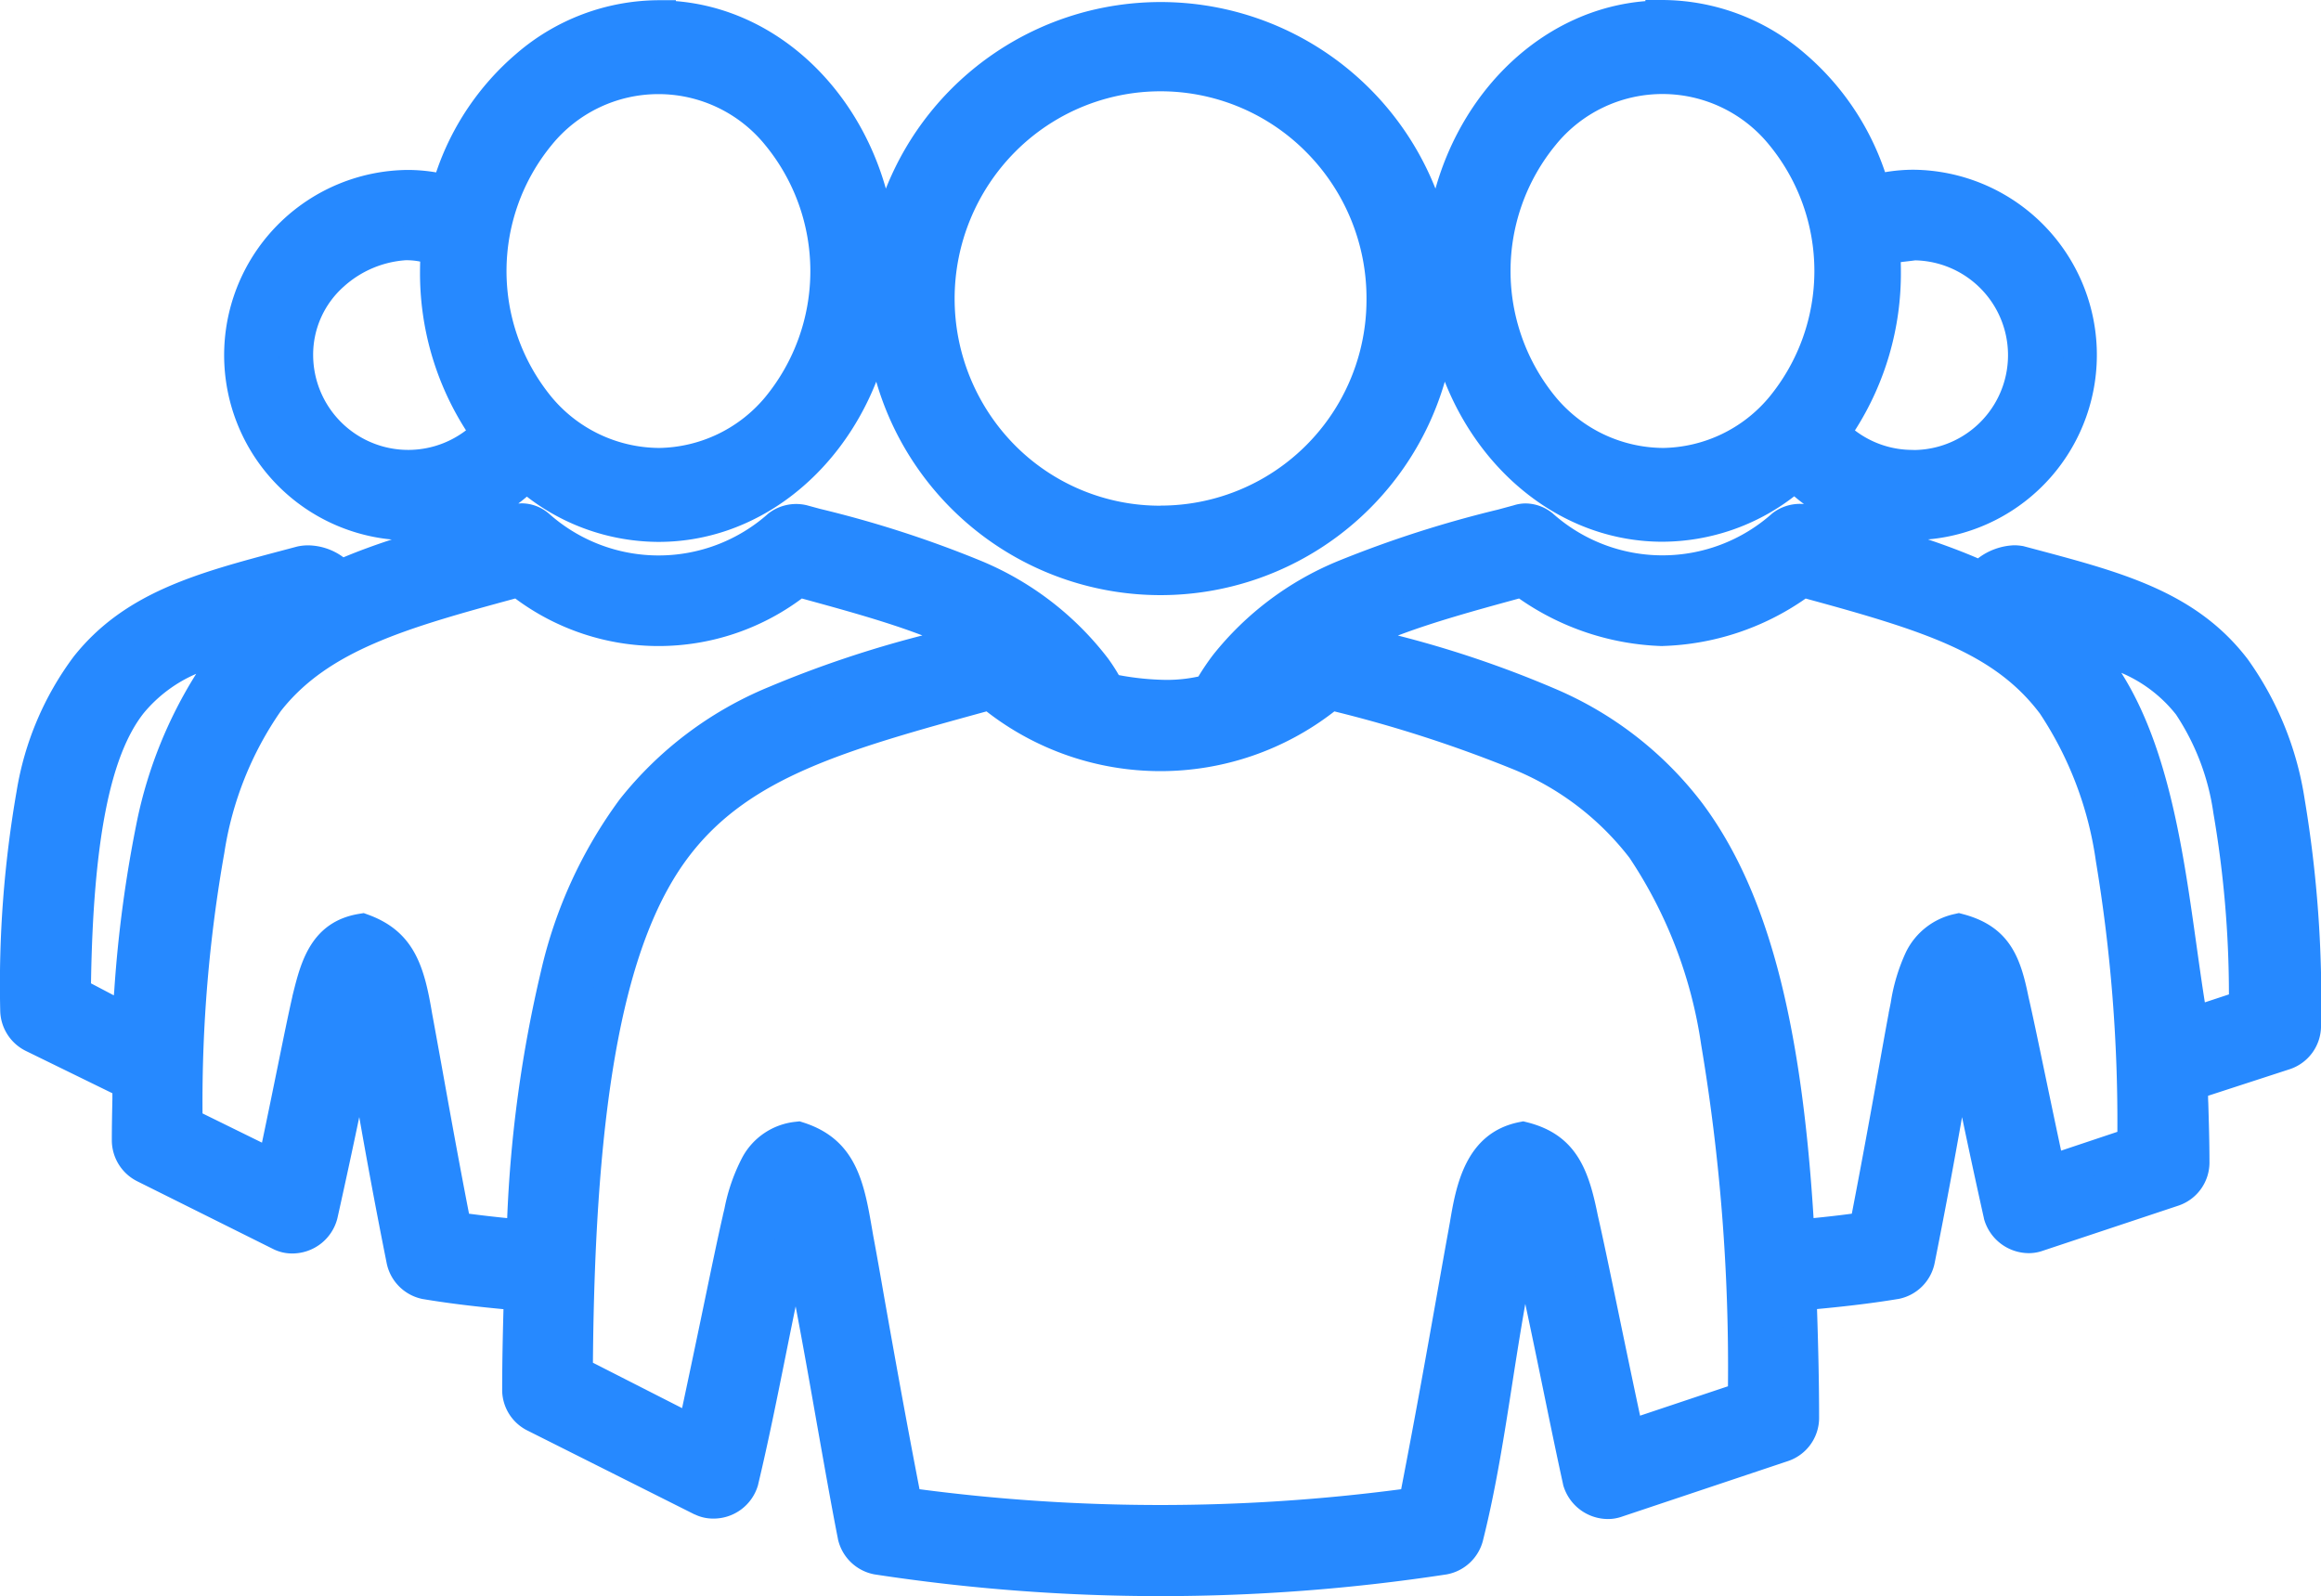 <svg xmlns="http://www.w3.org/2000/svg" width="101.511" height="69.807" viewBox="0 0 101.511 69.807">
  <g id="AccountManagement-Icon" transform="translate(0.75 0.75)">
    <path id="Path_375" data-name="Path 375" d="M732.137,952.188c-4.283,0-7.956,3.216-9.224,7.651A7.336,7.336,0,1,0,721.16,974.3a7.285,7.285,0,0,0,5.183-2.144,8.854,8.854,0,0,0,5.794,2.22c5.331,0,9.681-4.978,9.681-11.091s-4.35-11.091-9.681-11.091Zm43.907,0c-5.331,0-9.681,4.979-9.681,11.091s4.35,11.092,9.681,11.092a8.855,8.855,0,0,0,5.793-2.22,7.375,7.375,0,1,0,3.43-12.32c-1.267-4.436-4.941-7.652-9.224-7.652Zm-21.954.077a12.22,12.22,0,1,0,12.2,12.239A12.235,12.235,0,0,0,754.091,952.265Zm0,2.41a9.81,9.81,0,1,1-9.757,9.829A9.788,9.788,0,0,1,754.091,954.675Zm-21.954.114c4.1,0,7.394,3.793,7.394,8.49s-3.3,8.49-7.394,8.49-7.395-3.792-7.395-8.49S728.039,954.79,732.137,954.79Zm43.907,0c4.1,0,7.394,3.793,7.394,8.49s-3.3,8.49-7.394,8.49-7.394-3.792-7.394-8.49S771.947,954.79,776.045,954.79Zm-54.884,7.27a4.935,4.935,0,0,1,1.334.229c-.024.324-.038.662-.038,1a11.992,11.992,0,0,0,2.249,7.075,4.9,4.9,0,0,1-8.423-3.406,5.013,5.013,0,0,1,4.879-4.9Zm65.861,0a4.9,4.9,0,1,1-3.545,8.3,12.008,12.008,0,0,0,2.248-7.075c0-.333-.014-.671-.038-1a7.421,7.421,0,0,1,1.334-.228Zm-61.173,12.2a54.42,54.42,0,0,0-7.623,2.411,1.935,1.935,0,0,0-1.715-.615c-3.955,1.058-7.18,1.782-9.376,4.55s-3.05,7.123-3.05,14.993a1.255,1.255,0,0,0,.686,1.11L709,998.779c-.014.829-.038,1.634-.038,2.525a1.256,1.256,0,0,0,.686,1.11l5.984,2.982a1.274,1.274,0,0,0,1.715-.843c.939-4.2,1.4-6.622,1.753-8.223.367,1.944.868,5.178,1.867,10.177a1.258,1.258,0,0,0,.991,1c1.306.219,2.716.372,4.154.5-.038,1.358-.076,2.74-.076,4.245a1.247,1.247,0,0,0,.686,1.072l7.318,3.673a1.275,1.275,0,0,0,1.715-.8c.877-3.668,1.544-7.685,2.4-11.248,1.034,4.779,1.8,9.857,2.554,13.654a1.254,1.254,0,0,0,.99.958,82.1,82.1,0,0,0,24.774,0,1.247,1.247,0,0,0,.99-.958c1.105-4.4,1.454-9.4,2.554-13.654.967,4.154,1.691,8.018,2.4,11.248a1.275,1.275,0,0,0,1.562.882l7.318-2.449a1.253,1.253,0,0,0,.839-1.148c0-1.953-.057-3.754-.114-5.469,1.453-.124,2.873-.276,4.193-.5a1.252,1.252,0,0,0,.991-1c1-4.993,1.5-8.228,1.867-10.177.358,1.6.815,4.021,1.753,8.223a1.275,1.275,0,0,0,1.562.881l5.984-1.991a1.253,1.253,0,0,0,.839-1.148c0-1.224-.048-2.372-.077-3.482l4.117-1.339a1.252,1.252,0,0,0,.839-1.148c0-8.224-.862-12.744-3.05-15.608s-5.422-3.611-9.375-4.669a2.383,2.383,0,0,0-1.753.652,51.79,51.79,0,0,0-7.585-2.449,1.23,1.23,0,0,0-1.029.229,7.941,7.941,0,0,1-10.519,0,1.058,1.058,0,0,0-1.029-.229c-5.474,1.486-9.847,2.535-12.768,6.274a12.322,12.322,0,0,0-.762,1.148,9.674,9.674,0,0,1-4.422-.038c-.2-.324-.386-.662-.609-.958-2.911-3.869-7.294-4.941-12.769-6.427a1.23,1.23,0,0,0-1.029.229,7.941,7.941,0,0,1-10.519,0,1.008,1.008,0,0,0-1.03-.229Zm.152,2.525a9.853,9.853,0,0,0,12.273,0,38,38,0,0,1,7.623,2.6c-6.407,1.749-11.472,3.082-14.865,7.461-2.863,3.692-4.345,9.338-4.8,18.667-1.039-.09-2.049-.2-3.011-.343-.829-4.25-1.368-7.437-1.716-9.295-.314-1.877-.648-3.145-2.324-3.75-1.7.271-1.987,1.73-2.325,3.059-.319,1.386-.839,4.111-1.525,7.308l-3.887-1.911c.071-10.233,1.329-15.626,3.582-18.514,2.245-2.873,5.779-3.869,10.977-5.279Zm43.908,0a9.853,9.853,0,0,0,12.273,0c5.2,1.411,8.728,2.406,10.977,5.393s3.464,8.642,3.544,19.281l-3.773,1.263c-.729-3.373-1.267-6.1-1.6-7.537-.338-1.672-.734-2.64-2.325-3.059-1.849.415-2.02,2.334-2.325,3.75-.348,1.858-.886,5.045-1.715,9.295-.962.143-1.972.253-3.011.344-.5-9.191-2-14.813-4.764-18.515-3.392-4.541-8.509-5.86-14.941-7.614a39.721,39.721,0,0,1,7.661-2.6Zm23.936,2.449c2.387.715,4.092,1.453,5.26,2.982,1.52,1.992,2.392,5.936,2.478,13.236l-2.406.8c-.876-4.984-1.149-11.539-4.074-15.561a16.591,16.591,0,0,0-1.257-1.453Zm-79.659.038a11.763,11.763,0,0,0-1.1,1.263c-3.383,4.569-3.626,10.31-4.117,15.608l-2.4-1.262c.071-7.066.953-10.815,2.477-12.74,1.144-1.439,2.816-2.168,5.146-2.868Zm32.436,2.449a11.758,11.758,0,0,0,14.94,0c6.422,1.758,10.81,2.978,13.646,6.77s4.387,10.763,4.459,24.1l-5.146,1.72c-.938-4.364-1.605-7.761-2.02-9.562-.376-1.849-.781-3.078-2.554-3.521-2.12.419-2.253,2.768-2.553,4.359-.433,2.315-1.081,6.236-2.134,11.629a80.781,80.781,0,0,1-22.335,0c-1.052-5.393-1.7-9.314-2.134-11.629-.367-2.12-.572-3.731-2.553-4.359-1.882.209-2.211,2.13-2.554,3.521-.405,1.763-1.077,5.155-1.982,9.371l-5.183-2.64c.067-12.807,1.576-19.477,4.421-23.141,2.825-3.645,7.261-4.86,13.683-6.618Z" transform="translate(-704.085 -952.179)" fill="#2689ff"/>
    <path id="Path_375_-_Outline" data-name="Path 375 - Outline" d="M775.295,951.429h.75a9.583,9.583,0,0,1,6.226,2.339,11.747,11.747,0,0,1,3.509,5.191,7.467,7.467,0,0,1,1.242-.107,8.1,8.1,0,0,1,.636,16.168c.757.255,1.484.526,2.186.828a2.772,2.772,0,0,1,1.575-.572,2.233,2.233,0,0,1,.382.033l.033.006.032.009.557.148c3.747,1,6.983,1.858,9.221,4.79a14.191,14.191,0,0,1,2.485,6.106,53.27,53.27,0,0,1,.718,9.957v.007a1.992,1.992,0,0,1-1.356,1.853l-3.584,1.166q0,.155.009.312c.025.842.052,1.714.052,2.631v.007a1.992,1.992,0,0,1-1.356,1.854l-5.987,1.992a1.838,1.838,0,0,1-.562.087,2.042,2.042,0,0,1-1.958-1.507l0-.012c-.393-1.76-.705-3.224-.958-4.43-.3,1.7-.682,3.8-1.194,6.359a2,2,0,0,1-1.6,1.595h-.007c-1.02.169-2.159.311-3.542.44.052,1.615.091,3.134.091,4.785v.007a1.993,1.993,0,0,1-1.351,1.853l-7.326,2.451a1.838,1.838,0,0,1-.562.087,2.043,2.043,0,0,1-1.959-1.507l0-.014c-.278-1.264-.557-2.62-.852-4.055-.257-1.25-.519-2.523-.8-3.833-.2,1.138-.385,2.3-.562,3.44-.356,2.288-.724,4.655-1.278,6.862a2.008,2.008,0,0,1-1.6,1.528,82.841,82.841,0,0,1-25.022,0,2.012,2.012,0,0,1-1.6-1.543l0-.008c-.3-1.518-.6-3.237-.924-5.056-.284-1.614-.591-3.358-.926-5.114-.146.707-.289,1.418-.43,2.119-.379,1.884-.77,3.832-1.211,5.674l0,.007a2.021,2.021,0,0,1-1.964,1.48,1.829,1.829,0,0,1-.806-.182l-.009,0-7.315-3.671a1.989,1.989,0,0,1-1.1-1.728v-.016c0-1.254.027-2.427.057-3.561-1.374-.129-2.5-.271-3.509-.44h-.005a2.005,2.005,0,0,1-1.6-1.6c-.512-2.559-.895-4.665-1.193-6.361-.252,1.206-.565,2.671-.958,4.432a2.034,2.034,0,0,1-1.977,1.533,1.831,1.831,0,0,1-.792-.176l-.013-.006-5.982-2.981a2.008,2.008,0,0,1-1.1-1.786c0-.641.013-1.242.025-1.824q0-.117,0-.234l-3.8-1.858a2.008,2.008,0,0,1-1.107-1.787,49.3,49.3,0,0,1,.716-9.555,13.434,13.434,0,0,1,2.5-5.9c2.226-2.806,5.413-3.652,9.1-4.631l.666-.177.049-.011a2.276,2.276,0,0,1,.439-.043,2.646,2.646,0,0,1,1.542.524c.674-.282,1.38-.539,2.112-.779a8.1,8.1,0,0,1,.7-16.163,7.484,7.484,0,0,1,1.242.107,11.747,11.747,0,0,1,3.509-5.191,9.584,9.584,0,0,1,6.226-2.339h.75v.04c4.313.349,7.909,3.689,9.184,8.2a12.931,12.931,0,0,1,24.037,0c1.274-4.511,4.871-7.853,9.186-8.2Zm1.134,1.509h-.384c-4.925,0-8.931,4.639-8.931,10.341s4.007,10.342,8.931,10.342a8.084,8.084,0,0,0,5.3-2.039l.528-.454.492.493a6.519,6.519,0,0,0,4.652,1.923,6.594,6.594,0,0,0,4.637-11.256,6.413,6.413,0,0,0-6.211-1.73l-.7.173-.2-.7a10.5,10.5,0,0,0-3.243-5.122A8.144,8.144,0,0,0,776.429,952.938ZM732.137,973.63c4.924,0,8.931-4.639,8.931-10.341s-4.006-10.341-8.931-10.341h-.384a8.144,8.144,0,0,0-4.875,1.977,10.5,10.5,0,0,0-3.243,5.121l-.2.694-.7-.172a6.58,6.58,0,0,0-6.212,11.049,6.553,6.553,0,0,0,9.288.015l.492-.5.529.454A8.083,8.083,0,0,0,732.137,973.63Zm21.954,2.325A11.47,11.47,0,1,0,742.644,964.5,11.462,11.462,0,0,0,754.091,975.955Zm21.954-.834c-4.234,0-7.887-2.879-9.52-7a12.947,12.947,0,0,1-24.866,0c-1.632,4.126-5.286,7.007-9.521,7.007a9.468,9.468,0,0,1-5.76-1.979q-.183.156-.374.3c.051,0,.1-.007.154-.007a1.846,1.846,0,0,1,1.184.448,7.2,7.2,0,0,0,9.6-.005,1.985,1.985,0,0,1,1.654-.365l.029.007.585.159a48.059,48.059,0,0,1,7.1,2.3,13.507,13.507,0,0,1,5.484,4.237,7.8,7.8,0,0,1,.46.706l.015.025a12.023,12.023,0,0,0,2.059.209,6.5,6.5,0,0,0,1.42-.147,10.546,10.546,0,0,1,.65-.957,13.583,13.583,0,0,1,5.435-4.084,49.349,49.349,0,0,1,7.02-2.26l.689-.187a1.714,1.714,0,0,1,.522-.082,1.9,1.9,0,0,1,1.178.434,7.2,7.2,0,0,0,9.606,0,1.967,1.967,0,0,1,1.214-.415q.086,0,.171.007-.218-.161-.426-.338A9.468,9.468,0,0,1,776.045,975.121Zm-43.909,2.1a9.42,9.42,0,0,1-5.709-2.141l-.033-.026a.441.441,0,0,0-.205-.109l-.143.039-.824.224a46.745,46.745,0,0,0-6.691,2.149l-.456.2-.363-.342a1.38,1.38,0,0,0-.906-.439.781.781,0,0,0-.129.011l-.64.17c-3.574.949-6.4,1.7-8.314,4.114-2.051,2.584-2.887,6.793-2.887,14.527v.008a.508.508,0,0,0,.265.429l4.66,2.277-.008.477c0,.24-.009.478-.014.717-.012.575-.024,1.17-.024,1.8v.008a.508.508,0,0,0,.265.429l.005,0,5.976,2.978a.347.347,0,0,0,.144.029.547.547,0,0,0,.512-.357c.581-2.6.984-4.551,1.279-5.976.189-.913.338-1.635.475-2.25l1.469.024c.118.628.252,1.4.407,2.289.329,1.895.781,4.49,1.458,7.879l0,.017a.509.509,0,0,0,.381.387c1.133.19,2.433.345,4.09.487l.705.061-.02.715c-.037,1.336-.075,2.718-.075,4.206a.5.5,0,0,0,.264.408l.008,0,7.312,3.67a.345.345,0,0,0,.148.03.546.546,0,0,0,.508-.341c.434-1.815.822-3.747,1.2-5.617s.769-3.828,1.2-5.628l1.462.017c.626,2.892,1.164,5.947,1.639,8.642.319,1.809.62,3.518.917,5.019a.509.509,0,0,0,.38.369,81.354,81.354,0,0,0,24.527,0,.5.5,0,0,0,.38-.37l.007-.031c.538-2.144.9-4.481,1.254-6.741.362-2.327.736-4.733,1.3-6.918l1.457.018c.592,2.545,1.1,5.03,1.555,7.222.294,1.427.571,2.775.846,4.026a.549.549,0,0,0,.5.353.342.342,0,0,0,.1-.014l7.317-2.448a.509.509,0,0,0,.322-.44c0-1.866-.052-3.567-.114-5.439l-.024-.712.71-.06c1.668-.142,2.98-.3,4.129-.487a.507.507,0,0,0,.38-.385l0-.019c.683-3.407,1.135-6.011,1.465-7.912.152-.878.284-1.635.4-2.256l1.469-.025c.138.616.287,1.338.476,2.253.294,1.423.7,3.372,1.276,5.962a.548.548,0,0,0,.5.354.342.342,0,0,0,.1-.014l5.979-1.99a.509.509,0,0,0,.325-.441c0-.893-.026-1.751-.051-2.581q-.013-.443-.025-.877l-.015-.56,4.649-1.513a.508.508,0,0,0,.321-.439c0-8.067-.839-12.456-2.9-15.149-1.927-2.525-4.79-3.286-8.415-4.251l-.521-.139a.709.709,0,0,0-.1-.007,1.742,1.742,0,0,0-.881.413l-.208.139-.345.226-.375-.17a49.383,49.383,0,0,0-7.263-2.351l-.192-.052a.475.475,0,0,0-.094-.009.468.468,0,0,0-.288.095l-.019.015a8.681,8.681,0,0,1-11.418,0l-.013-.01a.486.486,0,0,0-.259-.12.217.217,0,0,0-.069.012l-.041.013-.709.192c-5.042,1.363-9.025,2.44-11.665,5.82a11.139,11.139,0,0,0-.686,1.033l-.183.3-.285.079a7.789,7.789,0,0,1-2.1.271,14.451,14.451,0,0,1-2.662-.295l-.321-.06-.174-.276c-.071-.112-.138-.223-.2-.331a6.6,6.6,0,0,0-.371-.575c-2.653-3.526-6.682-4.616-11.782-6l-.568-.154a.486.486,0,0,0-.382.085l-.019.015A9.423,9.423,0,0,1,732.136,977.222Zm21.955-23.3a10.4,10.4,0,0,1,7.437,3.1,10.614,10.614,0,0,1,0,14.934,10.507,10.507,0,0,1-17.943-7.458,10.55,10.55,0,0,1,3.07-7.475A10.4,10.4,0,0,1,754.091,953.925Zm0,19.62A9.006,9.006,0,0,0,763.1,964.5a9.059,9.059,0,0,0-2.635-6.419,8.964,8.964,0,0,0-12.744,0,9.114,9.114,0,0,0,0,12.819A8.935,8.935,0,0,0,754.091,973.545ZM732.137,954.04a7.64,7.64,0,0,1,5.8,2.741,10.181,10.181,0,0,1,0,13,7.507,7.507,0,0,1-11.6,0,10.181,10.181,0,0,1,0-13A7.642,7.642,0,0,1,732.137,954.04Zm0,16.98A6.163,6.163,0,0,0,736.8,968.8a8.683,8.683,0,0,0,0-11.03,6.009,6.009,0,0,0-9.336,0,8.683,8.683,0,0,0,0,11.03A6.164,6.164,0,0,0,732.137,971.019Zm43.907-16.98a7.64,7.64,0,0,1,5.8,2.741,10.181,10.181,0,0,1,0,13,7.507,7.507,0,0,1-11.6,0,10.181,10.181,0,0,1,0-13A7.642,7.642,0,0,1,776.045,954.04Zm0,16.98a6.163,6.163,0,0,0,4.668-2.224,8.683,8.683,0,0,0,0-11.03,6.009,6.009,0,0,0-9.336,0,8.683,8.683,0,0,0,0,11.03A6.163,6.163,0,0,0,776.045,971.019Zm-54.134-9.738v.1c.281.05.544.119.785.187l.592.165-.046.613c-.024.323-.036.639-.036.94a11.18,11.18,0,0,0,2.105,6.634l.369.506-.432.453a5.643,5.643,0,0,1-9.716-3.924,5.51,5.51,0,0,1,1.834-4.1,6.006,6.006,0,0,1,3.771-1.543Zm-.2,1.587a2.922,2.922,0,0,0-.552-.059h-.087a4.5,4.5,0,0,0-2.7,1.152,3.975,3.975,0,0,0-1.34,3,4.158,4.158,0,0,0,6.685,3.287,12.726,12.726,0,0,1-2.011-6.96Q721.706,963.08,721.712,962.869Zm65.309-1.559a5.648,5.648,0,1,1-4.088,9.572l-.432-.453.368-.506a11.34,11.34,0,0,0,2.1-6.634c0-.3-.012-.614-.036-.942l-.042-.582.554-.184a4.571,4.571,0,0,1,.82-.18v-.086Zm0,9.8a4.148,4.148,0,0,0,.081-8.295c-.107.015-.216.027-.323.04s-.207.023-.311.038q.006.2.006.4a12.732,12.732,0,0,1-2.01,6.96A4.137,4.137,0,0,0,787.022,971.105Zm-61.578,4.4.978.659a9.113,9.113,0,0,0,11.429,0l.285-.195.333.09a39.077,39.077,0,0,1,7.778,2.663l1.672.888-2.087.57c-6.154,1.679-11.015,3-14.208,7.126a18.809,18.809,0,0,0-3.17,6.948,57.108,57.108,0,0,0-1.476,11.3l-.038.778-.776-.067c-1.064-.092-2.091-.209-3.053-.348l-.527-.076-.1-.523c-.564-2.89-1-5.331-1.32-7.113-.153-.855-.285-1.594-.4-2.188l0-.014c-.294-1.758-.55-2.622-1.653-3.095-.923.232-1.161,1-1.484,2.285l-.043.171c-.16.694-.367,1.714-.63,3-.258,1.269-.552,2.707-.89,4.286l-.2.94-5.172-2.542,0-.471c.069-9.891,1.223-15.742,3.741-18.97a11.374,11.374,0,0,1,4.675-3.415,47.906,47.906,0,0,1,6.229-2Zm18.239,3.71c-1.571-.6-3.384-1.1-5.276-1.617a10.481,10.481,0,0,1-12.533,0c-4.742,1.288-8.179,2.267-10.259,4.93a14.761,14.761,0,0,0-2.465,6.19,62.39,62.39,0,0,0-.954,11.4l2.6,1.278c.254-1.207.482-2.322.687-3.33.266-1.305.476-2.336.64-3.048l0-.016.044-.176c.329-1.309.78-3.1,2.889-3.438l.191-.031.182.066c2.053.741,2.474,2.327,2.808,4.324.112.6.244,1.338.4,2.193.3,1.668.7,3.914,1.214,6.564.539.071,1.1.136,1.669.193A56.584,56.584,0,0,1,727,993.881a20.26,20.26,0,0,1,3.437-7.492,16.168,16.168,0,0,1,6.487-4.9A48.137,48.137,0,0,1,743.683,979.217Zm26.361-3.245.286.194a9.113,9.113,0,0,0,11.429,0l.286-.195.334.091a49.309,49.309,0,0,1,6.7,2.143,11.239,11.239,0,0,1,4.68,3.523c2.477,3.289,3.617,9.373,3.695,19.727l0,.544-5.083,1.7-.177-.819c-.341-1.578-.636-2.994-.9-4.243-.294-1.411-.526-2.526-.7-3.282l0-.021c-.3-1.507-.592-2.11-1.6-2.429-.953.307-1.212,1.262-1.488,2.653-.03.154-.062.313-.095.466-.11.587-.24,1.315-.391,2.157-.32,1.786-.757,4.233-1.324,7.134l-.1.52-.524.078c-.9.133-1.895.247-3.056.349l-.772.068-.042-.774c-.484-8.894-1.907-14.478-4.616-18.107-3.17-4.243-8.016-5.563-14.152-7.234l-2.23-.608,1.7-.885a40.874,40.874,0,0,1,7.811-2.66Zm6,3.709a11.529,11.529,0,0,1-6.268-2.081c-1.969.537-3.753,1.032-5.3,1.62a46.668,46.668,0,0,1,6.841,2.314,15.894,15.894,0,0,1,6.472,5.019c2.814,3.77,4.324,9.385,4.867,18.145.6-.06,1.157-.123,1.673-.193.515-2.661.918-4.914,1.217-6.587.152-.85.283-1.583.395-2.178l0-.02c.031-.144.061-.293.092-.451a8.134,8.134,0,0,1,.666-2.209,3.09,3.09,0,0,1,2.136-1.663l.178-.04.177.047c2.08.548,2.531,1.965,2.867,3.625.179.773.412,1.891.707,3.306q.321,1.54.718,3.413l2.461-.823a69.276,69.276,0,0,0-.939-11.83,15.582,15.582,0,0,0-2.449-6.462c-1.99-2.643-5.053-3.617-10.245-5.031A11.49,11.49,0,0,1,776.045,979.681Zm-61.11-2.172v2.322l-.356.107a12.007,12.007,0,0,0-.9,1.051c-2.978,4.027-3.422,9.058-3.851,13.923q-.058.654-.117,1.3l-.1,1.116-3.8-2,0-.458c.07-6.91.883-10.981,2.639-13.2,1.242-1.562,2.969-2.343,5.342-3.067Zm-6.617,17.448.016-.176a55.7,55.7,0,0,1,1.013-7.529,19.491,19.491,0,0,1,2.573-6.357,6.128,6.128,0,0,0-2.293,1.714c-1.477,1.866-2.213,5.629-2.308,11.823Zm84.776-16.728.965.288c2.531.758,4.358,1.565,5.641,3.245a11.831,11.831,0,0,1,1.917,4.939,50.009,50.009,0,0,1,.715,8.743l.006.549-3.751,1.24-.15-.855c-.191-1.085-.35-2.219-.518-3.42-.58-4.137-1.238-8.825-3.423-11.83a11.788,11.788,0,0,0-.947-1.109c-.089-.1-.176-.19-.258-.28l-.2-.215Zm7.729,16.686a46.815,46.815,0,0,0-.679-7.926,10.441,10.441,0,0,0-1.637-4.316,6.07,6.07,0,0,0-2.39-1.821c2.077,3.278,2.717,7.844,3.286,11.9.122.872.24,1.709.367,2.511Zm-54.061-14.008.288.2a11.019,11.019,0,0,0,14.082,0l.288-.2.339.093c6.41,1.755,11.041,3.022,14.049,7.045a21.268,21.268,0,0,1,3.4,8.781,88.074,88.074,0,0,1,1.2,15.762l0,.543-6.456,2.157-.176-.819c-.445-2.068-.821-3.883-1.153-5.485-.362-1.746-.648-3.126-.865-4.066l0-.019c-.369-1.812-.714-2.56-1.833-2.9-1.14.32-1.427,1.513-1.7,3.145-.034.2-.066.392-.1.58-.141.755-.308,1.695-.5,2.783-.391,2.2-.925,5.22-1.634,8.851l-.1.518-.522.079a81.522,81.522,0,0,1-22.56,0l-.522-.079-.1-.518c-.708-3.628-1.243-6.644-1.633-8.846-.193-1.09-.36-2.032-.5-2.789l0-.01-.04-.234c-.343-2-.572-3.012-1.845-3.485-1.024.2-1.336,1.185-1.685,2.641-.023.1-.046.192-.069.285-.216.941-.507,2.342-.876,4.115-.321,1.542-.684,3.29-1.1,5.24l-.2.953-6.464-3.292,0-.462a82.173,82.173,0,0,1,1.183-15.141,19.974,19.974,0,0,1,3.4-8.455c2.979-3.843,7.634-5.117,14.077-6.881Zm32.151,31.146a84.921,84.921,0,0,0-1.173-14.943,19.858,19.858,0,0,0-3.133-8.167,12.273,12.273,0,0,0-5.181-3.912,56.873,56.873,0,0,0-7.727-2.493,12.381,12.381,0,0,1-15.214,0c-6.205,1.7-10.327,2.875-12.953,6.262-2.849,3.67-4.167,10.534-4.261,22.223l3.9,1.986q.5-2.349.9-4.276c.371-1.785.664-3.2.884-4.152l0-.011c.023-.092.045-.185.068-.281a8.157,8.157,0,0,1,.788-2.257,2.99,2.99,0,0,1,2.343-1.548l.158-.018.151.048c2.344.743,2.675,2.672,3.026,4.714l.039.227c.143.763.31,1.706.5,2.8.371,2.09.872,4.916,1.527,8.3a80.691,80.691,0,0,0,21.065,0c.656-3.386,1.157-6.213,1.528-8.3.194-1.092.361-2.036.5-2.8.033-.174.064-.357.1-.551.263-1.567.66-3.934,3.049-4.406l.164-.032.163.041c2.21.552,2.715,2.178,3.1,4.089.22.956.507,2.339.87,4.089.287,1.384.607,2.927.975,4.654Z" transform="translate(-704.085 -952.179)" fill="#2689ff"/>
  </g>
</svg>
